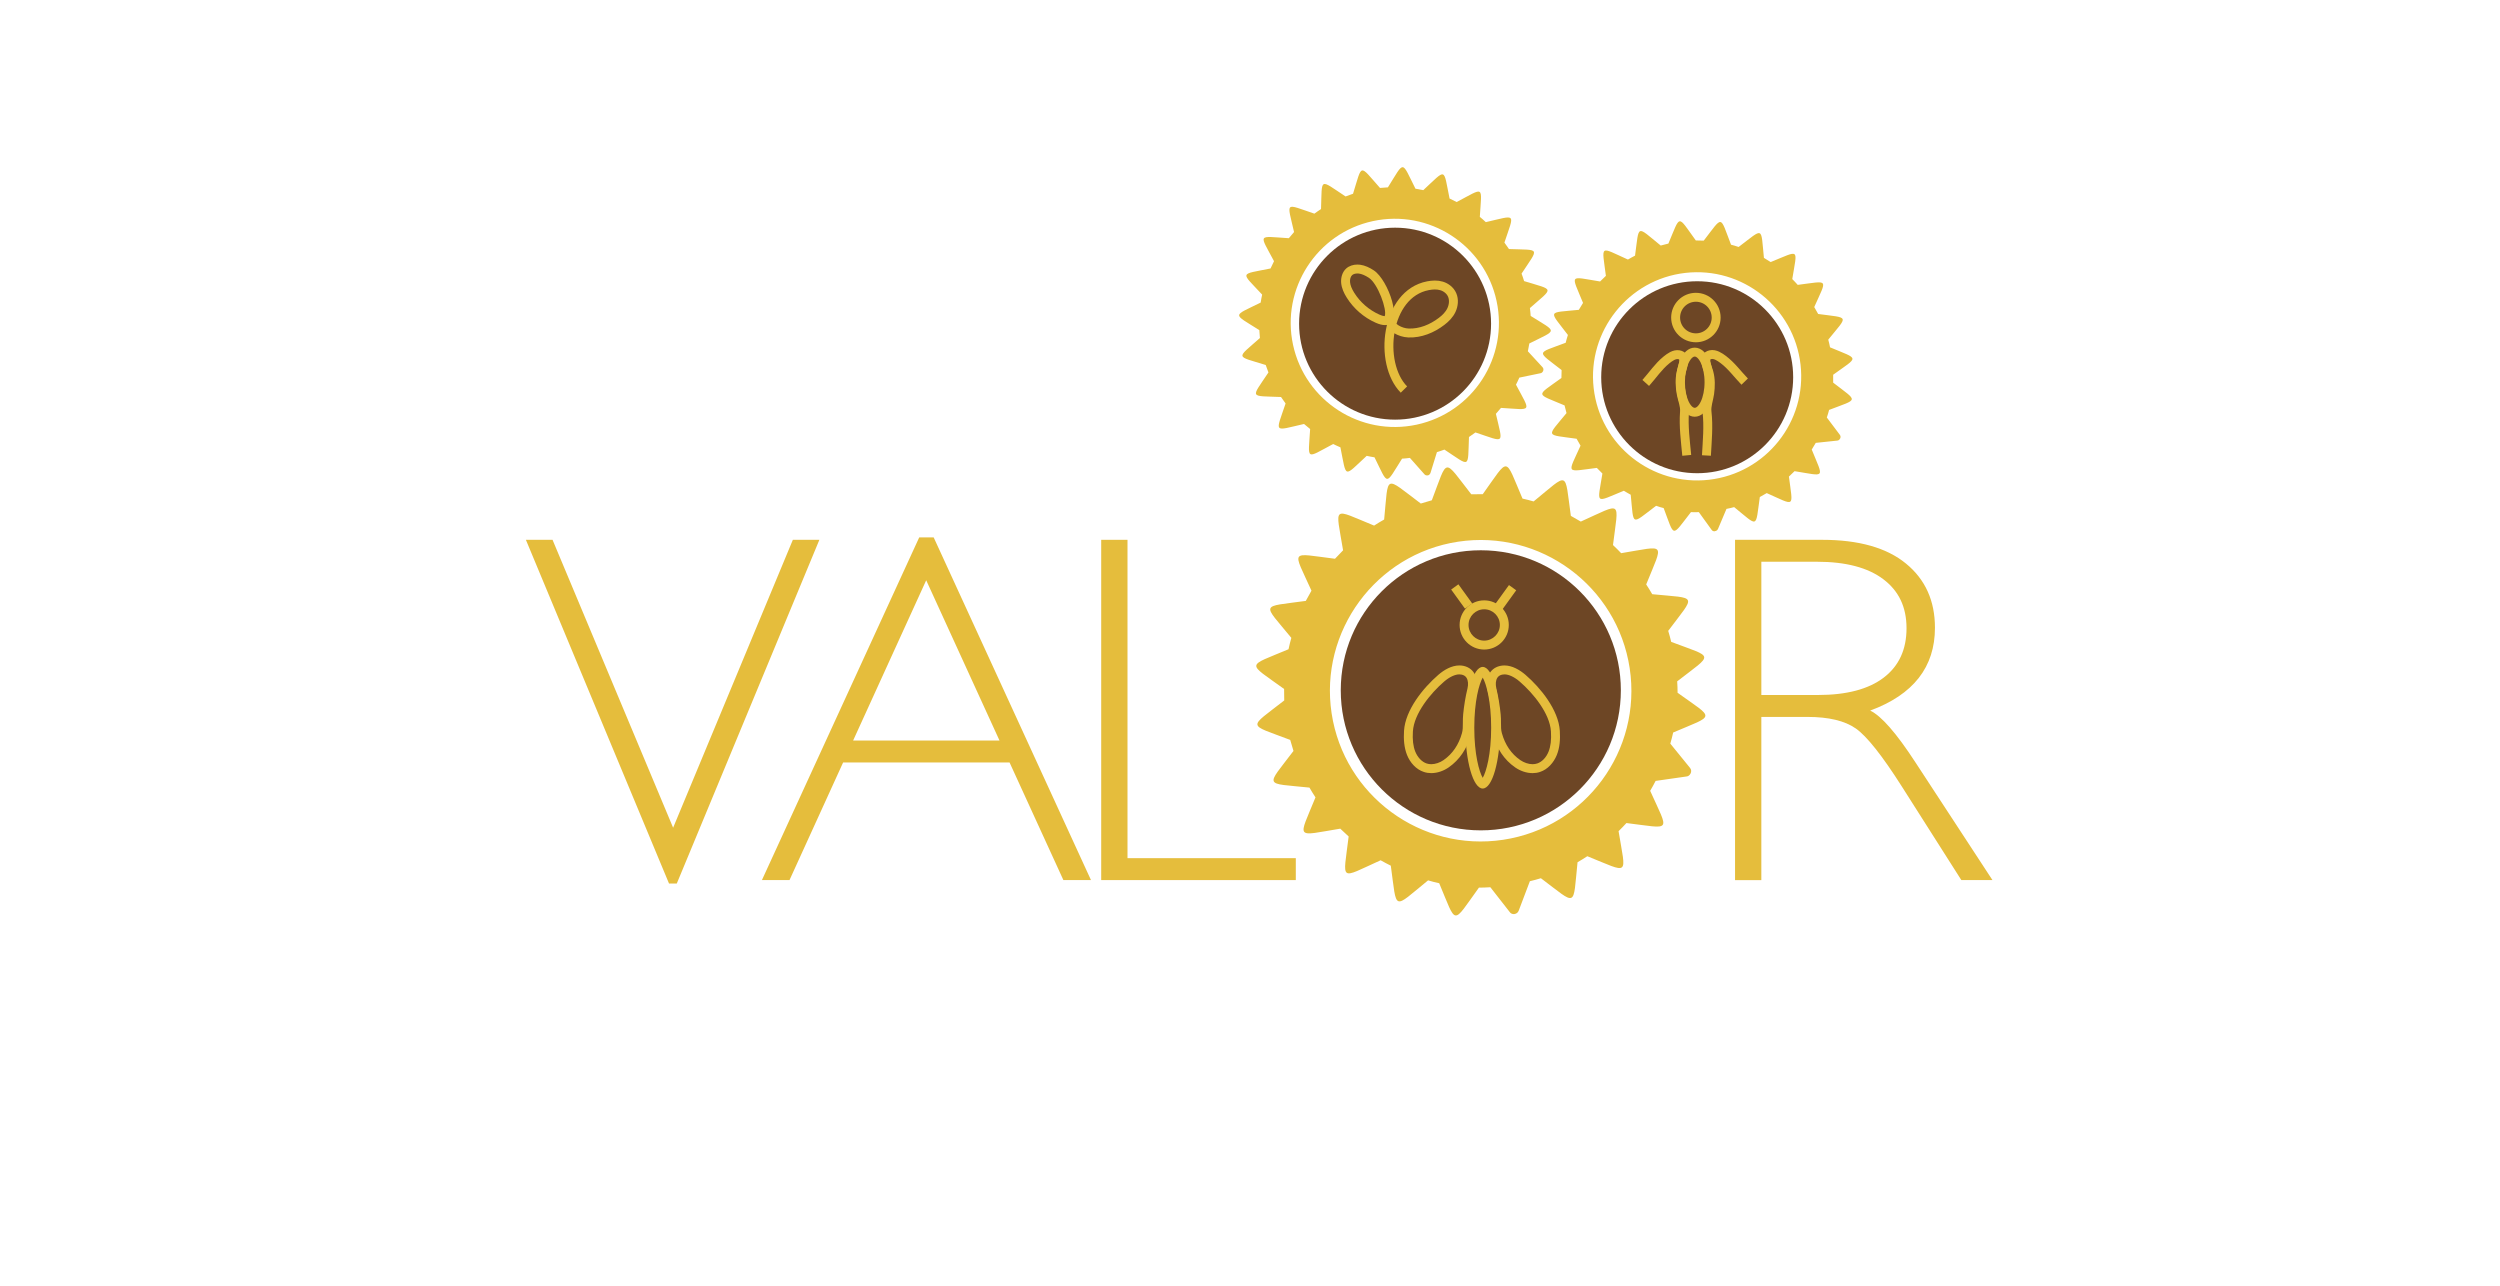 <?xml version="1.0" encoding="UTF-8"?>
<svg id="Layer_1" data-name="Layer 1" xmlns="http://www.w3.org/2000/svg" viewBox="0 0 560 288">
  <defs>
    <style>
      .cls-1, .cls-2 {
        fill: none;
        stroke: #e5bd3c;
        stroke-miterlimit: 10;
        stroke-width: 2px;
      }

      .cls-3 {
        fill: #6d4625;
      }

      .cls-4, .cls-5 {
        fill: #e5bd3c;
      }

      .cls-2, .cls-5 {
        fill-rule: evenodd;
      }
    </style>
  </defs>
  <circle class="cls-3" cx="331.7" cy="154.63" r="31.37"/>
  <circle class="cls-3" cx="312.5" cy="72.5" r="21.5"/>
  <g>
    <path class="cls-4" d="M183.54,120.92l-31.94,76.99h-1.74l-32.06-76.99h5.97l27.01,64.49,26.82-64.49h5.95Z"/>
    <path class="cls-4" d="M209.14,120.37l35.24,76.77h-6.18l-12.06-26.35h-37.28l-12.01,26.35h-6.18l35.24-76.77h3.24ZM223.89,165.88l-16.42-35.9-16.37,35.9h32.79Z"/>
    <path class="cls-4" d="M252.56,120.92v71.31h37.7v4.91h-43.59v-76.22h5.89Z"/>
    <path class="cls-4" d="M388.64,120.92h19.53c8.18,0,14.44,1.77,18.77,5.32,4.33,3.55,6.49,8.34,6.49,14.38,0,8.8-4.84,14.99-14.51,18.55,2.51,1.2,5.89,5.07,10.15,11.62l17.24,26.35h-6.97l-13.28-20.89c-4.44-6.99-7.89-11.34-10.36-13.07-2.47-1.73-6.09-2.59-10.85-2.59h-10.31v36.56h-5.89v-76.22ZM394.54,125.83v29.85h12.66c6.44,0,11.36-1.3,14.76-3.9s5.1-6.28,5.1-11.05-1.73-8.35-5.18-10.97c-3.46-2.62-8.42-3.93-14.89-3.93h-12.44Z"/>
  </g>
  <g id="Layer_1-2" data-name="Layer_1">
    <path class="cls-5" d="M339.24,204.75c-.41.06-.86-.11-1.09-.49l-4.31-5.52c-.89.07-1.73.08-2.56.09-6.1,8.41-4.88,8.53-8.9-.99-.86-.17-1.68-.4-2.49-.64-8.06,6.55-6.91,6.98-8.35-3.29-.77-.36-1.5-.79-2.28-1.21-9.42,4.24-8.41,4.99-7.16-5.33-.62-.56-1.26-1.19-1.88-1.75-10.23,1.67-9.44,2.57-5.55-7.01-.47-.71-.94-1.48-1.35-2.19-10.29-1.08-9.82.05-3.58-8.21-.24-.8-.49-1.66-.73-2.47-9.66-3.69-9.48-2.46-1.34-8.84-.02-.9-.02-1.73-.03-2.57-8.41-6.1-8.53-4.88.99-8.9.17-.86.4-1.68.63-2.55-6.54-8-7.03-6.84,3.24-8.28.42-.78.85-1.51,1.27-2.29-4.24-9.42-4.99-8.41,5.27-7.15.62-.63,1.19-1.26,1.81-1.89-1.67-10.23-2.62-9.43,6.95-5.54.77-.48,1.48-.94,2.25-1.36,1.02-10.28-.11-9.81,8.21-3.58.8-.24,1.6-.48,2.47-.73,3.69-9.66,2.46-9.48,8.84-1.34.84,0,1.73-.02,2.57-.03,6.04-8.4,4.82-8.52,8.9.99.81.18,1.68.4,2.49.64,8.06-6.55,6.9-7.04,8.34,3.23.72.43,1.51.85,2.23,1.28,9.48-4.25,8.47-5,7.21,5.26.63.62,1.26,1.19,1.83,1.82,10.23-1.67,9.49-2.63,5.61,7,.47.71.94,1.48,1.35,2.19,10.28,1.02,9.81-.11,3.58,8.21.24.8.49,1.66.67,2.47,9.72,3.68,9.54,2.45,1.34,8.84.07.83.08,1.73.09,2.56,8.4,6.04,8.52,4.82-.99,8.9-.18.81-.4,1.68-.64,2.49l4.42,5.44c.66.8-.08,1.87-.73,1.91l-6.98,1c-.37.72-.79,1.5-1.22,2.22,4.25,9.48,5,8.47-5.32,7.22-.56.62-1.19,1.26-1.76,1.82,1.67,10.23,2.63,9.49-7,5.61-.71.47-1.48.94-2.19,1.35-1.08,10.29.04,9.76-8.21,3.58-.8.24-1.66.49-2.47.67l-2.48,6.55c-.17.45-.49.73-.96.8ZM336.72,188.11c-18.39,2.78-35.64-9.88-38.44-28.33-2.78-18.39,9.94-35.65,28.33-38.44,18.45-2.79,35.65,9.94,38.44,28.33,2.79,18.45-9.88,35.64-28.33,38.44Z"/>
  </g>
  <path class="cls-5" d="M384.11,119.01c-.28.03-.59-.1-.74-.37l-2.83-3.92c-.61.03-1.19.01-1.77,0-4.42,5.65-3.59,5.76-6.11-.91-.59-.14-1.15-.32-1.7-.51-5.73,4.32-4.95,4.64-5.68-2.48-.52-.27-1.01-.58-1.54-.89-6.61,2.69-5.93,3.23-4.8-3.86-.42-.41-.84-.85-1.25-1.26-7.1.89-6.58,1.53-3.65-4.98-.3-.5-.61-1.04-.88-1.55-7.07-1.01-6.78-.22-2.26-5.75-.15-.56-.3-1.16-.44-1.72-6.58-2.79-6.48-1.94-.7-6.14.01-.62.03-1.2.04-1.78-5.65-4.42-5.76-3.59.91-6.11.14-.59.32-1.15.5-1.75-4.31-5.69-4.68-4.9,2.45-5.63.31-.53.63-1.02.94-1.55-2.69-6.61-3.23-5.93,3.82-4.8.45-.42.85-.84,1.3-1.26-.89-7.1-1.57-6.57,4.94-3.65.54-.31,1.04-.61,1.59-.88.97-7.07.18-6.77,5.75-2.26.56-.15,1.12-.29,1.72-.44,2.79-6.58,1.94-6.48,6.14-.7.58.02,1.2.03,1.78.04,4.38-5.65,3.54-5.76,6.11.91.55.14,1.15.32,1.7.51,5.73-4.32,4.94-4.68,5.67,2.44.49.31,1.02.63,1.51.94,6.65-2.69,5.97-3.23,4.84,3.81.42.45.84.85,1.22,1.3,7.1-.89,6.61-1.58,3.7,4.97.3.5.61,1.04.88,1.55,7.07.97,6.77.18,2.26,5.75.15.56.3,1.16.4,1.72,6.62,2.79,6.52,1.93.7,6.14.02.57.01,1.19,0,1.77,5.65,4.38,5.76,3.54-.91,6.11-.14.55-.32,1.15-.51,1.7l2.91,3.87c.44.57-.1,1.29-.55,1.3l-4.84.51c-.27.48-.58,1.01-.9,1.5,2.69,6.65,3.23,5.97-3.85,4.84-.41.42-.85.84-1.26,1.21.89,7.1,1.58,6.61-4.97,3.7-.5.3-1.04.61-1.55.88-1.01,7.07-.22,6.74-5.75,2.26-.56.15-1.16.3-1.72.4l-1.88,4.45c-.13.3-.36.49-.68.53ZM381.32,94.5c-5.61.64-10.68-3.4-11.32-9.05-.64-5.61,3.4-10.68,9.01-11.32,5.65-.64,10.72,3.39,11.36,9,.64,5.65-3.39,10.72-9.04,11.36ZM379.18,75.76c-4.72.54-8.1,4.79-7.56,9.51s4.8,8.14,9.51,7.6,8.14-4.84,7.6-9.55-4.83-8.1-9.55-7.56ZM382.79,107.47c-12.76,1.45-24.35-7.73-25.81-20.53-1.45-12.76,7.77-24.35,20.53-25.81,12.8-1.46,24.35,7.77,25.81,20.53,1.46,12.8-7.73,24.35-20.53,25.81ZM367.57,76.8c-3.62.41-4.25-5.12-.63-5.53s4.25,5.12.63,5.53ZM367.12,72.89c-.98.11-1.37,1.39-.55,2.04,1.13.9,2.58-.83,1.4-1.77-.23-.22-.53-.31-.85-.27ZM364.09,88.93c-3.62.41-4.24-5.08-.62-5.49s4.24,5.08.62,5.49ZM363.64,85.02c-1.46.17-1.2,2.44.26,2.28s1.24-2.45-.26-2.28ZM370.2,99.97c-3.62.41-4.24-5.08-.62-5.49,3.62-.41,4.24,5.08.62,5.49ZM369.76,96.1c-.98.11-1.37,1.39-.55,2,1.14.94,2.58-.83,1.4-1.77-.23-.22-.52-.27-.85-.23ZM382.33,103.44c-3.62.41-4.24-5.08-.62-5.49s4.28,5.07.62,5.49ZM381.89,99.58c-1.46.17-1.21,2.4.25,2.24s1.25-2.41-.25-2.24ZM393.37,97.33c-3.62.41-4.24-5.08-.62-5.49,3.66-.42,4.28,5.07.62,5.49ZM392.93,93.47c-.98.11-1.37,1.39-.55,2,1.14.94,2.58-.83,1.4-1.77-.23-.22-.52-.27-.85-.23ZM396.85,85.2c-3.62.41-4.24-5.08-.62-5.49s4.28,5.07.62,5.49ZM396.41,81.3c-1.46.17-1.2,2.44.26,2.28s1.24-2.45-.26-2.28ZM390.74,74.16c-3.62.41-4.25-5.12-.63-5.53s4.29,5.11.63,5.53ZM390.29,70.26c-.98.11-1.37,1.39-.55,2.04,1.13.9,2.58-.83,1.4-1.77-.23-.22-.53-.31-.85-.27ZM378.6,70.68c-3.62.41-4.25-5.12-.63-5.53s4.29,5.11.63,5.53ZM378.16,66.78c-1.46.17-1.2,2.44.26,2.28s1.24-2.45-.26-2.28Z"/>
  <g id="Layer_1-3" data-name="Layer_1">
    <path class="cls-5" d="M319.8,106.48c-.28.06-.59-.04-.77-.29l-3.21-3.62c-.61.09-1.19.13-1.76.17-3.84,6.06-3,6.09-6.17-.3-.6-.08-1.17-.21-1.75-.33-5.27,4.86-4.46,5.11-5.89-1.91-.55-.22-1.07-.48-1.62-.74-6.31,3.33-5.58,3.8-5.16-3.36-.45-.36-.92-.76-1.37-1.13-6.98,1.59-6.39,2.17-4.13-4.59-.35-.47-.71-.98-1.02-1.45-7.14-.3-6.77.45-2.82-5.5-.2-.54-.41-1.13-.61-1.67-6.82-2.13-6.64-1.29-1.3-6.04-.05-.62-.09-1.19-.13-1.77-6.06-3.84-6.09-3,.3-6.17.08-.6.21-1.17.33-1.79-4.85-5.23-5.14-4.42,1.88-5.85.26-.56.52-1.08.78-1.63-3.33-6.31-3.8-5.58,3.32-5.15.4-.46.76-.92,1.17-1.38-1.59-6.98-2.21-6.39,4.55-4.12.51-.36.98-.71,1.49-1.03.26-7.13-.49-6.76,5.5-2.82.54-.2,1.09-.4,1.67-.61,2.13-6.82,1.29-6.64,6.04-1.3.58-.04,1.19-.09,1.77-.13,3.8-6.05,2.96-6.08,6.17.3.56.09,1.17.21,1.75.33,5.27-4.86,4.46-5.15,5.89,1.87.52.27,1.08.52,1.59.79,6.35-3.34,5.62-3.81,5.19,3.32.46.4.92.76,1.34,1.18,6.98-1.59,6.43-2.22,4.17,4.58.35.47.71.98,1.02,1.45,7.13.26,6.76-.49,2.82,5.5.2.54.41,1.13.57,1.68,6.86,2.12,6.68,1.28,1.3,6.04.08.57.13,1.19.17,1.76,6.05,3.8,6.08,2.96-.3,6.17-.09.56-.21,1.17-.33,1.75l3.28,3.56c.49.52.03,1.29-.42,1.35l-4.77.99c-.23.51-.48,1.07-.75,1.58,3.34,6.35,3.81,5.62-3.36,5.2-.36.45-.76.92-1.14,1.33,1.59,6.98,2.22,6.43-4.58,4.17-.47.35-.98.71-1.45,1.02-.3,7.14.45,6.73-5.5,2.82-.54.2-1.13.41-1.68.57l-1.43,4.62c-.1.31-.31.53-.62.6ZM317.35,95.12c-12.56,2.71-24.99-5.28-27.71-17.88-2.71-12.56,5.32-25,17.88-27.71,12.6-2.72,25,5.32,27.71,17.88,2.72,12.6-5.28,24.99-17.88,27.71Z"/>
  </g>
  <g>
    <path class="cls-1" d="M314.48,87.26c-5.8-5.9-4.16-21.44,5.4-23.26,1-.19,2.05-.25,3.04.05s1.92,1,2.36,2.01c.47,1.07.33,2.36-.16,3.4s-1.31,1.85-2.19,2.52c-2.15,1.65-4.78,2.72-7.44,2.61-1.95-.08-3.91-1.33-3.91-2.33"/>
    <path class="cls-4" d="M304.06,61.26c.11,0,.23,0,.34.02.65.09,1.38.4,2.23.95,1.99,1.3,4.12,7.1,3.55,8.59-.17,0-.56-.07-1.24-.37-2.28-1.02-4.26-2.74-5.59-4.86-.57-.92-.88-1.7-.94-2.4-.06-.64.13-1.25.47-1.56.26-.24.69-.37,1.17-.37M304.06,59.26c-.92,0-1.84.28-2.52.89-.87.79-1.22,2.05-1.12,3.22.1,1.17.61,2.28,1.24,3.28,1.53,2.46,3.82,4.45,6.47,5.63.84.38,1.54.54,2.1.54,4.35,0,.76-10.13-2.5-12.26-.93-.61-1.96-1.11-3.06-1.26-.2-.03-.4-.04-.61-.04h0Z"/>
  </g>
  <g>
    <path class="cls-4" d="M337,151.06c.98,0,2.23.59,3.42,1.62,3.07,2.65,6.74,7.16,6.99,11.15.12,1.87-.06,3.36-.54,4.55-.52,1.3-1.47,2.29-2.54,2.64-.32.1-.66.16-1.03.16-.91,0-1.91-.34-2.76-.92-2.01-1.39-3.39-3.41-4.12-6.03-.2-.7-.2-1.45-.2-2.32,0-.6,0-1.22-.07-1.9-.19-1.95-.52-3.91-.97-5.81-.22-.91-.14-1.79.21-2.36.23-.37.57-.6,1.07-.72.17-.04.35-.06.53-.06M337,149.06c-.33,0-.66.04-1,.11-2.62.62-3.32,3.2-2.77,5.5.44,1.82.75,3.67.93,5.54.15,1.57-.09,3.04.33,4.56.81,2.9,2.42,5.41,4.91,7.13,1.14.79,2.53,1.28,3.9,1.28.56,0,1.11-.08,1.65-.26,1.75-.57,3.08-2.09,3.77-3.79.69-1.7.79-3.59.68-5.42-.29-4.68-4.29-9.61-7.68-12.54-1.28-1.1-2.98-2.11-4.73-2.11h0Z"/>
    <path class="cls-4" d="M332.46,136.48c1.94,0,3.51,1.58,3.51,3.51s-1.58,3.51-3.51,3.51-3.51-1.58-3.51-3.51,1.58-3.51,3.51-3.51M332.46,134.48c-3.04,0-5.51,2.47-5.51,5.51s2.47,5.51,5.51,5.51,5.51-2.47,5.51-5.51-2.47-5.51-5.51-5.51h0Z"/>
    <path class="cls-4" d="M332.13,151.78c.8,1.37,1.89,5.26,1.89,11.23s-1.09,9.86-1.89,11.23c-.8-1.37-1.89-5.26-1.89-11.23s1.09-9.86,1.89-11.23M332.13,149.39c-2.15,0-3.89,6.1-3.89,13.62s1.74,13.62,3.89,13.62,3.89-6.1,3.89-13.62-1.74-13.62-3.89-13.62h0Z"/>
    <path class="cls-1" d="M328.97,135.76l-3.1-4.29"/>
    <path class="cls-1" d="M335.72,135.93l3.1-4.29"/>
    <path class="cls-4" d="M326.91,151.06c.18,0,.36.02.53.06.5.12.84.35,1.07.72.35.57.43,1.45.21,2.36-.46,1.9-.78,3.86-.97,5.81-.07.67-.07,1.3-.07,1.9,0,.87,0,1.62-.2,2.32-.73,2.61-2.12,4.64-4.12,6.03-.85.59-1.86.92-2.76.92-.36,0-.71-.05-1.03-.16-1.06-.35-2.01-1.34-2.54-2.64-.48-1.19-.66-2.68-.54-4.55.25-3.99,3.92-8.5,6.99-11.15,1.19-1.03,2.44-1.62,3.42-1.62M326.91,149.06c-1.75,0-3.45,1-4.73,2.11-3.39,2.93-7.39,7.86-7.68,12.54-.11,1.83,0,3.72.68,5.42.69,1.71,2.02,3.22,3.77,3.79.54.18,1.09.26,1.65.26,1.37,0,2.76-.49,3.9-1.28,2.49-1.72,4.1-4.24,4.91-7.13.43-1.52.18-2.99.33-4.56.18-1.86.49-3.72.93-5.54.55-2.3-.15-4.88-2.77-5.5-.33-.08-.66-.11-1-.11h0Z"/>
  </g>
  <circle class="cls-3" cx="380.17" cy="84.5" r="21.5"/>
  <g>
    <circle class="cls-1" cx="379.88" cy="71.13" r="4.54"/>
    <ellipse class="cls-1" cx="379.62" cy="85.61" rx="3.2" ry="6.74"/>
    <path class="cls-2" d="M377.83,102c-.3-3.18-.75-6.56-.5-9.76.11-1.37-.5-2.72-.74-4.08-.28-1.58-.38-3.21,0-4.79.28-1.21,1.37-3.57-.51-3.91-1.03-.19-2.07.58-2.81,1.18-1.81,1.47-3.08,3.42-4.63,5.14"/>
    <path class="cls-2" d="M382.24,102.03c.18-3.19.5-6.59.13-9.77-.16-1.37.4-2.74.59-4.1.22-1.59.25-3.22-.18-4.78-.33-1.19-1.51-3.51.36-3.93,1.02-.23,2.09.5,2.85,1.07,1.87,1.4,3.21,3.3,4.82,4.96"/>
  </g>
</svg>